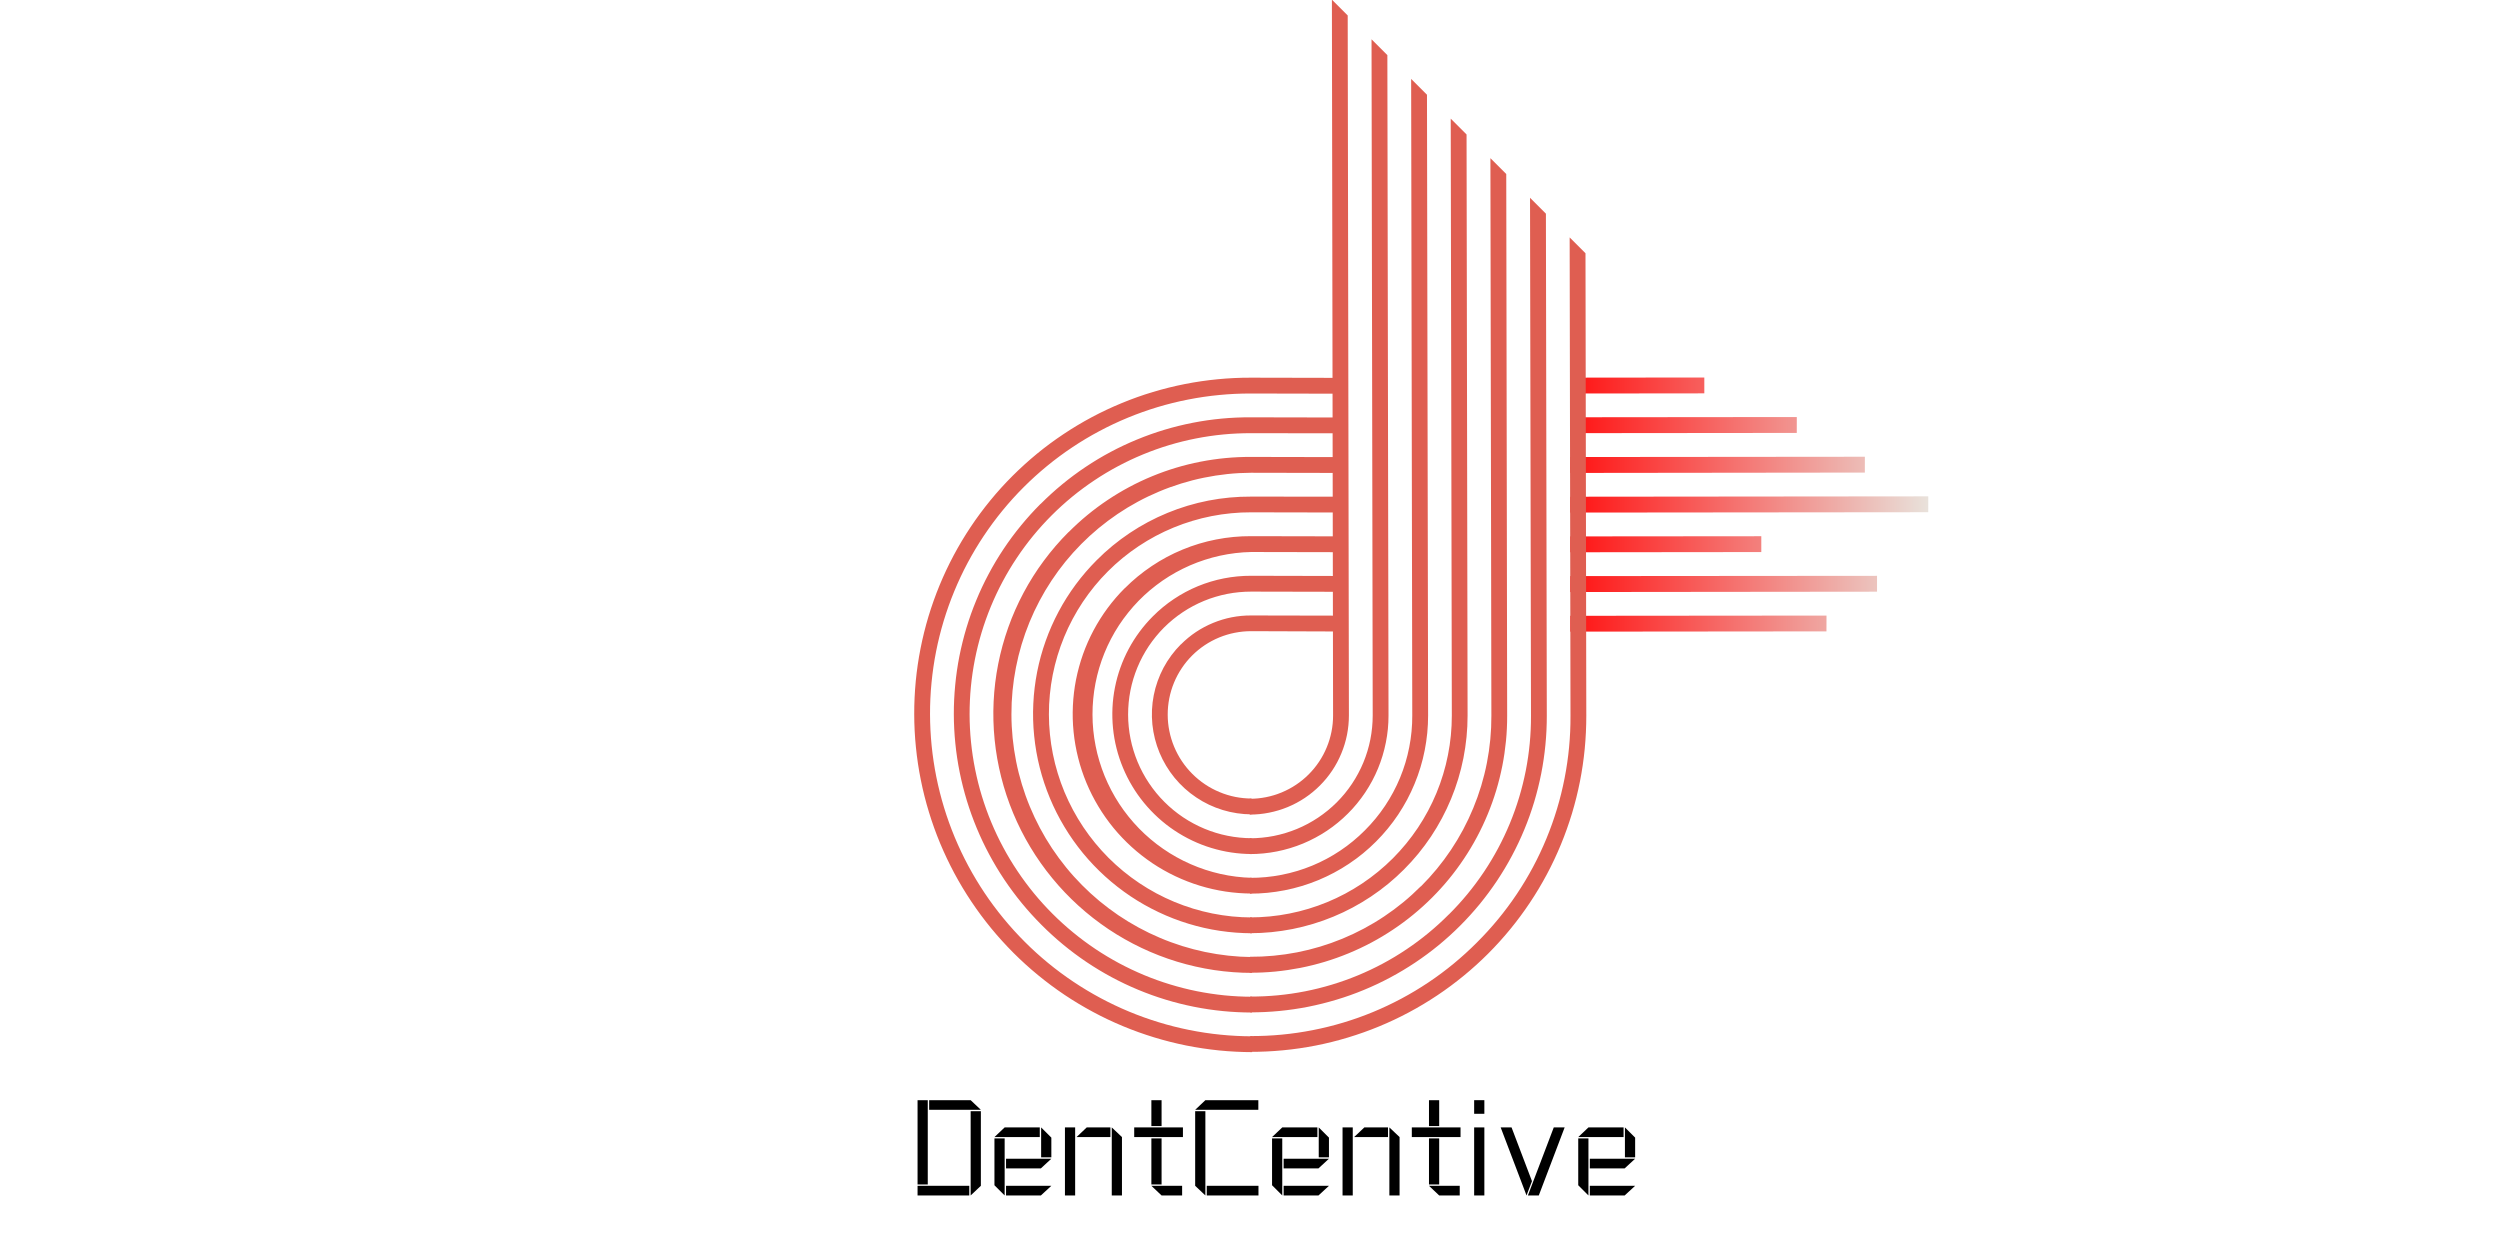 <svg xmlns="http://www.w3.org/2000/svg" xmlns:xlink="http://www.w3.org/1999/xlink" width="500" zoomAndPan="magnify" viewBox="0 0 375 187.5" height="250" preserveAspectRatio="xMidYMid meet" version="1.0"><defs><g/><clipPath id="536a4bebd1"><path d="M 137 56 L 202 56 L 202 158 L 137 158 Z M 137 56 " clip-rule="nonzero"/></clipPath><clipPath id="cdb23d9684"><path d="M 177.387 168.297 L 116.156 107.066 L 183.766 39.457 L 245 100.688 Z M 177.387 168.297 " clip-rule="nonzero"/></clipPath><clipPath id="ba8072ea8f"><path d="M 177.387 168.297 L 116.156 107.066 L 183.766 39.457 L 245 100.688 Z M 177.387 168.297 " clip-rule="nonzero"/></clipPath><clipPath id="ec4aac285a"><path d="M 164.508 84.027 C 163.371 85.164 162.324 86.379 161.367 87.668 C 160.41 88.961 159.551 90.316 158.797 91.734 C 158.039 93.156 157.391 94.621 156.852 96.137 C 156.312 97.652 155.887 99.199 155.574 100.777 C 155.266 102.359 155.07 103.953 154.996 105.562 C 154.918 107.168 154.961 108.777 155.125 110.379 C 155.285 111.98 155.562 113.566 155.957 115.129 C 156.352 116.691 156.859 118.219 157.48 119.707 C 158.098 121.199 158.824 122.633 159.656 124.016 C 160.484 125.402 161.414 126.715 162.438 127.965 C 163.461 129.211 164.574 130.375 165.77 131.461 C 166.965 132.543 168.234 133.535 169.574 134.434 C 170.914 135.332 172.316 136.125 173.773 136.816 C 175.23 137.508 176.73 138.09 178.273 138.559 C 179.816 139.031 181.383 139.387 182.977 139.625 C 184.57 139.863 186.172 139.984 187.785 139.988 L 187.777 137.617 C 186.781 137.613 185.789 137.562 184.797 137.465 C 183.809 137.363 182.824 137.215 181.848 137.02 C 180.871 136.824 179.906 136.578 178.953 136.289 C 178 135.996 177.066 135.66 176.145 135.277 C 175.227 134.895 174.324 134.465 173.445 133.996 C 172.57 133.523 171.715 133.012 170.887 132.457 C 170.059 131.902 169.258 131.309 168.488 130.676 C 167.719 130.043 166.98 129.371 166.273 128.668 C 165.57 127.961 164.902 127.223 164.27 126.453 C 163.637 125.684 163.043 124.883 162.488 124.055 C 161.934 123.227 161.422 122.371 160.949 121.492 C 160.48 120.613 160.051 119.715 159.668 118.797 C 159.285 117.875 158.949 116.938 158.66 115.984 C 158.367 115.031 158.125 114.066 157.93 113.09 C 157.734 112.113 157.586 111.133 157.488 110.141 C 157.387 109.152 157.336 108.156 157.336 107.164 C 157.332 106.168 157.379 105.176 157.477 104.184 C 157.57 103.195 157.715 102.211 157.906 101.234 C 158.098 100.262 158.34 99.297 158.625 98.344 C 158.914 97.395 159.246 96.457 159.625 95.539 C 160.004 94.621 160.426 93.723 160.895 92.848 C 161.363 91.973 161.871 91.121 162.422 90.293 C 162.973 89.469 163.566 88.672 164.195 87.902 C 164.824 87.133 165.492 86.398 166.191 85.699 C 166.895 84.996 167.629 84.328 168.398 83.699 C 169.168 83.07 169.965 82.48 170.789 81.93 C 171.617 81.379 172.469 80.871 173.344 80.402 C 174.223 79.934 175.121 79.512 176.039 79.133 C 176.957 78.754 177.891 78.422 178.844 78.137 C 179.797 77.848 180.758 77.609 181.734 77.418 C 182.711 77.227 183.691 77.082 184.684 76.988 C 185.672 76.891 186.664 76.844 187.66 76.848 L 201.066 76.875 L 201.062 74.5 L 187.652 74.492 C 185.504 74.48 183.371 74.68 181.262 75.09 C 179.148 75.504 177.102 76.117 175.113 76.938 C 173.129 77.754 171.242 78.762 169.457 79.953 C 167.672 81.148 166.02 82.504 164.508 84.027 Z M 172.93 92.449 C 172.203 93.176 171.539 93.949 170.93 94.77 C 170.32 95.594 169.773 96.457 169.293 97.359 C 168.809 98.266 168.398 99.199 168.055 100.164 C 167.711 101.129 167.438 102.117 167.242 103.121 C 167.043 104.129 166.918 105.145 166.871 106.168 C 166.824 107.195 166.852 108.215 166.953 109.238 C 167.055 110.258 167.23 111.27 167.484 112.266 C 167.734 113.262 168.059 114.234 168.453 115.18 C 168.848 116.129 169.309 117.047 169.84 117.926 C 170.367 118.809 170.957 119.645 171.613 120.441 C 172.266 121.234 172.973 121.977 173.734 122.668 C 174.496 123.359 175.301 123.992 176.156 124.562 C 177.012 125.133 177.902 125.641 178.832 126.082 C 179.762 126.523 180.715 126.895 181.699 127.191 C 182.68 127.492 183.68 127.719 184.695 127.871 C 185.711 128.023 186.73 128.102 187.758 128.105 L 187.754 125.73 C 187.145 125.727 186.543 125.699 185.938 125.637 C 185.336 125.578 184.738 125.488 184.145 125.367 C 183.547 125.25 182.961 125.102 182.379 124.922 C 181.801 124.746 181.23 124.543 180.672 124.309 C 180.109 124.074 179.562 123.816 179.027 123.527 C 178.492 123.242 177.973 122.93 177.469 122.594 C 176.965 122.254 176.477 121.895 176.008 121.508 C 175.539 121.125 175.09 120.715 174.66 120.285 C 174.23 119.859 173.824 119.41 173.438 118.941 C 173.055 118.469 172.691 117.984 172.355 117.48 C 172.016 116.977 171.703 116.457 171.418 115.922 C 171.129 115.387 170.871 114.84 170.637 114.277 C 170.406 113.719 170.199 113.148 170.023 112.566 C 169.844 111.988 169.695 111.398 169.578 110.805 C 169.457 110.211 169.367 109.613 169.309 109.008 C 169.246 108.406 169.215 107.801 169.215 107.195 C 169.215 106.59 169.242 105.984 169.301 105.383 C 169.359 104.781 169.445 104.184 169.562 103.59 C 169.68 102.996 169.824 102.406 170 101.828 C 170.176 101.25 170.379 100.68 170.609 100.121 C 170.84 99.562 171.098 99.016 171.383 98.48 C 171.668 97.949 171.977 97.43 172.312 96.926 C 172.648 96.422 173.008 95.938 173.391 95.473 C 173.773 95.004 174.18 94.555 174.605 94.129 C 175.035 93.703 175.48 93.297 175.949 92.914 C 176.418 92.531 176.902 92.172 177.406 91.836 C 177.91 91.5 178.426 91.191 178.961 90.906 C 179.496 90.621 180.043 90.363 180.602 90.133 C 181.16 89.902 181.73 89.699 182.309 89.527 C 182.887 89.352 183.477 89.207 184.07 89.09 C 184.664 88.973 185.262 88.887 185.863 88.828 C 186.469 88.77 187.07 88.742 187.676 88.742 L 201.102 88.77 L 201.094 86.398 L 187.672 86.367 C 186.301 86.363 184.941 86.492 183.598 86.754 C 182.254 87.016 180.949 87.41 179.684 87.93 C 178.418 88.453 177.219 89.094 176.082 89.855 C 174.945 90.613 173.895 91.48 172.93 92.449 Z M 168.711 88.23 C 167.781 89.16 166.926 90.156 166.141 91.211 C 165.359 92.27 164.66 93.379 164.039 94.539 C 163.422 95.699 162.891 96.902 162.449 98.141 C 162.012 99.379 161.664 100.648 161.406 101.938 C 161.152 103.23 160.996 104.535 160.934 105.852 C 160.871 107.168 160.906 108.48 161.039 109.793 C 161.172 111.105 161.398 112.398 161.723 113.68 C 162.043 114.957 162.457 116.207 162.965 117.426 C 163.473 118.645 164.066 119.82 164.746 120.949 C 165.426 122.082 166.184 123.16 167.02 124.18 C 167.859 125.199 168.766 126.152 169.746 127.043 C 170.723 127.93 171.762 128.738 172.855 129.477 C 173.953 130.211 175.098 130.859 176.289 131.426 C 177.484 131.992 178.711 132.469 179.973 132.855 C 181.234 133.242 182.516 133.531 183.82 133.73 C 185.125 133.926 186.434 134.027 187.75 134.031 L 187.766 131.672 C 186.977 131.652 186.191 131.594 185.41 131.496 C 184.629 131.398 183.852 131.266 183.082 131.094 C 182.312 130.918 181.551 130.711 180.801 130.465 C 180.051 130.219 179.316 129.938 178.594 129.621 C 177.871 129.305 177.164 128.957 176.477 128.57 C 175.785 128.188 175.117 127.77 174.469 127.32 C 173.816 126.871 173.191 126.391 172.59 125.883 C 171.984 125.371 171.406 124.836 170.855 124.27 C 170.305 123.703 169.781 123.113 169.289 122.5 C 168.793 121.883 168.328 121.246 167.895 120.586 C 167.465 119.926 167.062 119.246 166.695 118.547 C 166.328 117.848 165.996 117.133 165.695 116.402 C 165.398 115.672 165.137 114.93 164.91 114.176 C 164.68 113.418 164.492 112.656 164.34 111.879 C 164.188 111.105 164.07 110.328 163.992 109.543 C 163.914 108.758 163.875 107.973 163.875 107.184 C 163.871 106.398 163.91 105.609 163.984 104.828 C 164.059 104.043 164.168 103.266 164.32 102.492 C 164.469 101.719 164.656 100.953 164.879 100.199 C 165.102 99.445 165.363 98.703 165.66 97.973 C 165.953 97.246 166.285 96.531 166.648 95.836 C 167.012 95.137 167.41 94.461 167.84 93.801 C 168.273 93.145 168.734 92.508 169.227 91.895 C 169.719 91.281 170.238 90.691 170.785 90.129 C 171.336 89.566 171.91 89.031 172.512 88.523 C 173.113 88.02 173.738 87.543 174.383 87.094 C 175.031 86.648 175.699 86.234 176.387 85.852 C 177.074 85.473 177.781 85.125 178.5 84.809 C 179.223 84.496 179.957 84.219 180.707 83.977 C 181.457 83.734 182.215 83.527 182.984 83.359 C 183.754 83.191 184.527 83.059 185.309 82.965 C 186.094 82.871 186.879 82.816 187.664 82.801 L 201.082 82.828 L 201.074 80.453 L 187.656 80.426 C 185.898 80.418 184.152 80.582 182.426 80.922 C 180.699 81.258 179.023 81.762 177.398 82.434 C 175.773 83.102 174.23 83.926 172.77 84.906 C 171.309 85.883 169.957 86.992 168.719 88.238 Z M 156.074 75.594 C 155.043 76.629 154.066 77.707 153.141 78.836 C 152.215 79.965 151.348 81.133 150.539 82.348 C 149.73 83.562 148.98 84.812 148.297 86.102 C 147.609 87.391 146.988 88.707 146.434 90.059 C 145.875 91.406 145.387 92.781 144.965 94.18 C 144.547 95.578 144.195 96.992 143.91 98.426 C 143.629 99.859 143.418 101.305 143.281 102.758 C 143.141 104.211 143.07 105.672 143.074 107.133 C 143.078 108.594 143.152 110.055 143.301 111.508 C 143.445 112.965 143.664 114.41 143.953 115.844 C 144.242 117.277 144.602 118.695 145.027 120.098 C 145.457 121.496 145.949 122.871 146.512 124.223 C 147.074 125.578 147.703 126.898 148.395 128.188 C 149.086 129.48 149.84 130.734 150.656 131.953 C 151.473 133.168 152.344 134.344 153.273 135.477 C 154.203 136.609 155.188 137.691 156.223 138.73 C 158.297 140.812 160.551 142.672 162.988 144.312 C 165.426 145.949 168 147.332 170.711 148.461 C 173.422 149.59 176.219 150.441 179.094 151.016 C 181.973 151.59 184.879 151.879 187.809 151.875 L 187.793 149.512 C 186.41 149.508 185.027 149.438 183.648 149.301 C 182.273 149.16 180.902 148.953 179.547 148.684 C 178.188 148.41 176.848 148.07 175.52 147.664 C 174.195 147.262 172.891 146.793 171.613 146.262 C 170.332 145.727 169.082 145.133 167.859 144.48 C 166.637 143.824 165.449 143.109 164.297 142.34 C 163.145 141.566 162.031 140.742 160.961 139.859 C 159.887 138.98 158.863 138.051 157.883 137.07 C 156.902 136.09 155.969 135.062 155.09 133.992 C 154.211 132.918 153.383 131.805 152.613 130.652 C 151.84 129.5 151.125 128.312 150.473 127.09 C 149.816 125.871 149.223 124.617 148.691 123.34 C 148.156 122.059 147.691 120.754 147.285 119.43 C 146.879 118.105 146.543 116.762 146.27 115.406 C 145.996 114.047 145.789 112.68 145.652 111.301 C 145.512 109.922 145.441 108.543 145.438 107.156 C 145.438 105.773 145.5 104.391 145.633 103.016 C 145.766 101.637 145.969 100.27 146.234 98.914 C 146.5 97.555 146.836 96.215 147.234 94.891 C 147.633 93.566 148.098 92.266 148.625 90.988 C 149.152 89.711 149.738 88.465 150.391 87.242 C 151.039 86.023 151.746 84.84 152.516 83.691 C 153.281 82.539 154.102 81.434 154.977 80.363 C 155.855 79.297 156.781 78.273 157.758 77.297 C 158.734 76.32 159.758 75.395 160.824 74.516 C 161.895 73.641 163 72.82 164.152 72.055 C 165.301 71.285 166.484 70.578 167.703 69.93 C 168.926 69.277 170.172 68.691 171.449 68.164 C 172.727 67.637 174.027 67.172 175.352 66.773 C 176.676 66.375 178.016 66.039 179.375 65.773 C 180.73 65.508 182.098 65.305 183.477 65.172 C 184.852 65.039 186.234 64.977 187.617 64.977 L 201.02 64.996 L 201.016 62.625 L 187.621 62.598 C 184.688 62.582 181.785 62.855 178.91 63.418 C 176.035 63.98 173.242 64.82 170.535 65.938 C 167.828 67.051 165.258 68.426 162.828 70.051 C 160.395 71.68 158.148 73.531 156.082 75.605 Z M 177.129 96.652 C 176.613 97.168 176.137 97.723 175.699 98.312 C 175.266 98.898 174.875 99.516 174.527 100.164 C 174.184 100.812 173.891 101.48 173.645 102.168 C 173.398 102.859 173.203 103.566 173.062 104.285 C 172.922 105.004 172.832 105.73 172.797 106.465 C 172.766 107.195 172.785 107.93 172.855 108.66 C 172.93 109.391 173.059 110.109 173.238 110.824 C 173.418 111.535 173.648 112.23 173.93 112.91 C 174.211 113.586 174.543 114.242 174.922 114.871 C 175.301 115.504 175.723 116.102 176.188 116.672 C 176.656 117.238 177.16 117.77 177.707 118.266 C 178.25 118.758 178.828 119.211 179.441 119.617 C 180.051 120.027 180.688 120.391 181.352 120.707 C 182.016 121.02 182.699 121.285 183.402 121.5 C 184.105 121.715 184.82 121.875 185.547 121.984 C 186.273 122.094 187.004 122.152 187.734 122.152 L 187.734 119.781 C 186.91 119.777 186.094 119.695 185.285 119.535 C 184.477 119.371 183.691 119.133 182.93 118.812 C 182.164 118.496 181.441 118.109 180.754 117.648 C 180.07 117.191 179.434 116.668 178.852 116.086 C 178.266 115.5 177.746 114.867 177.285 114.18 C 176.824 113.492 176.438 112.77 176.121 112.008 C 175.805 111.246 175.562 110.461 175.402 109.652 C 175.238 108.844 175.156 108.027 175.156 107.203 C 175.152 106.379 175.234 105.562 175.391 104.754 C 175.551 103.945 175.789 103.16 176.102 102.402 C 176.414 101.641 176.801 100.918 177.258 100.234 C 177.711 99.551 178.23 98.918 178.812 98.336 C 179.395 97.754 180.027 97.234 180.711 96.777 C 181.395 96.32 182.117 95.938 182.879 95.621 C 183.641 95.309 184.426 95.07 185.234 94.914 C 186.039 94.754 186.855 94.676 187.68 94.676 L 201.113 94.723 L 201.102 92.348 L 187.672 92.32 C 185.695 92.312 183.793 92.684 181.969 93.434 C 180.141 94.188 178.531 95.262 177.141 96.66 Z M 160.285 79.809 C 158.941 81.152 157.707 82.586 156.574 84.113 C 155.441 85.637 154.43 87.238 153.535 88.918 C 152.641 90.594 151.875 92.328 151.238 94.117 C 150.602 95.91 150.098 97.738 149.73 99.602 C 149.363 101.469 149.133 103.352 149.043 105.254 C 148.953 107.156 149.004 109.055 149.195 110.949 C 149.383 112.844 149.715 114.715 150.18 116.562 C 150.645 118.41 151.246 120.211 151.977 121.973 C 152.711 123.734 153.566 125.43 154.551 127.066 C 155.531 128.699 156.629 130.254 157.84 131.727 C 159.051 133.203 160.363 134.578 161.773 135.859 C 163.188 137.141 164.688 138.312 166.273 139.375 C 167.859 140.434 169.512 141.371 171.234 142.188 C 172.957 143.008 174.73 143.691 176.555 144.25 C 178.375 144.805 180.23 145.223 182.113 145.508 C 183.996 145.789 185.891 145.93 187.793 145.934 L 187.789 143.559 C 186.605 143.547 185.426 143.477 184.25 143.348 C 183.074 143.219 181.906 143.035 180.746 142.793 C 179.59 142.551 178.445 142.25 177.312 141.898 C 176.184 141.543 175.074 141.137 173.984 140.672 C 172.891 140.211 171.824 139.695 170.785 139.129 C 169.742 138.562 168.734 137.949 167.75 137.285 C 166.77 136.617 165.824 135.906 164.91 135.152 C 164 134.395 163.125 133.594 162.293 132.754 C 161.457 131.91 160.664 131.031 159.918 130.113 C 159.168 129.191 158.465 128.238 157.809 127.254 C 157.152 126.266 156.547 125.25 155.992 124.203 C 155.434 123.156 154.93 122.086 154.477 120.992 C 154.023 119.898 153.625 118.781 153.281 117.648 C 152.938 116.516 152.648 115.367 152.418 114.207 C 152.188 113.047 152.012 111.879 151.895 110.699 C 151.777 109.523 151.715 108.344 151.715 107.16 C 151.711 105.977 151.766 104.797 151.879 103.621 C 151.992 102.441 152.164 101.273 152.391 100.113 C 152.617 98.953 152.898 97.809 153.238 96.676 C 153.578 95.543 153.973 94.434 154.418 93.34 C 154.867 92.246 155.367 91.18 155.922 90.133 C 156.473 89.09 157.074 88.078 157.727 87.094 C 158.379 86.109 159.078 85.156 159.82 84.242 C 160.566 83.328 161.355 82.449 162.188 81.609 C 163.016 80.773 163.887 79.977 164.797 79.223 C 165.707 78.473 166.648 77.766 167.629 77.102 C 168.605 76.441 169.613 75.832 170.652 75.27 C 171.691 74.707 172.754 74.199 173.844 73.742 C 174.934 73.281 176.043 72.879 177.172 72.531 C 178.301 72.18 179.441 71.887 180.602 71.652 C 181.758 71.414 182.926 71.234 184.102 71.109 C 185.277 70.984 186.457 70.922 187.641 70.914 L 201.039 70.941 L 201.031 68.566 L 187.633 68.539 C 185.09 68.527 182.574 68.766 180.082 69.254 C 177.59 69.738 175.168 70.469 172.824 71.434 C 170.477 72.402 168.25 73.594 166.141 75.004 C 164.031 76.414 162.086 78.02 160.297 79.816 Z M 137.133 107.129 C 137.137 108.785 137.219 110.438 137.387 112.09 C 137.551 113.738 137.797 115.375 138.125 117 C 138.449 118.625 138.855 120.23 139.34 121.816 C 139.824 123.406 140.383 124.965 141.02 126.496 C 141.66 128.027 142.371 129.523 143.152 130.988 C 143.938 132.449 144.789 133.871 145.715 135.25 C 146.637 136.629 147.625 137.961 148.68 139.246 C 149.734 140.527 150.848 141.754 152.02 142.93 C 153.195 144.105 154.422 145.219 155.707 146.27 C 156.988 147.324 158.32 148.312 159.699 149.238 C 161.078 150.16 162.5 151.012 163.965 151.797 C 165.426 152.582 166.922 153.293 168.457 153.93 C 169.988 154.566 171.547 155.125 173.133 155.609 C 174.719 156.094 176.324 156.5 177.949 156.828 C 179.578 157.152 181.215 157.398 182.863 157.566 C 184.512 157.73 186.164 157.816 187.82 157.82 L 187.812 155.445 C 186.234 155.441 184.66 155.363 183.09 155.203 C 181.516 155.047 179.957 154.812 178.406 154.5 C 176.859 154.188 175.328 153.805 173.816 153.34 C 172.305 152.879 170.816 152.348 169.355 151.738 C 167.898 151.133 166.469 150.453 165.078 149.707 C 163.684 148.961 162.328 148.145 161.012 147.266 C 159.699 146.387 158.43 145.445 157.207 144.441 C 155.984 143.438 154.812 142.375 153.695 141.254 C 152.578 140.137 151.516 138.965 150.512 137.742 C 149.508 136.52 148.562 135.254 147.684 133.938 C 146.805 132.621 145.992 131.27 145.242 129.875 C 144.496 128.48 143.82 127.055 143.211 125.594 C 142.605 124.133 142.07 122.648 141.609 121.137 C 141.148 119.625 140.762 118.094 140.449 116.543 C 140.141 114.996 139.906 113.434 139.746 111.863 C 139.59 110.289 139.508 108.715 139.504 107.137 C 139.5 105.559 139.574 103.98 139.727 102.41 C 139.879 100.84 140.105 99.281 140.41 97.734 C 140.715 96.184 141.098 94.656 141.551 93.145 C 142.008 91.637 142.535 90.152 143.137 88.695 C 143.738 87.238 144.406 85.812 145.148 84.422 C 145.891 83.031 146.699 81.68 147.574 80.367 C 148.449 79.059 149.383 77.793 150.383 76.574 C 151.383 75.355 152.438 74.188 153.555 73.074 C 154.668 71.961 155.836 70.902 157.051 69.906 C 158.27 68.906 159.535 67.969 160.848 67.094 C 162.156 66.219 163.508 65.41 164.898 64.672 C 166.289 63.93 167.715 63.258 169.172 62.656 C 170.629 62.055 172.113 61.527 173.625 61.07 C 175.133 60.617 176.664 60.238 178.211 59.934 C 179.758 59.629 181.32 59.398 182.891 59.25 C 184.461 59.098 186.035 59.023 187.613 59.027 L 201 59.055 L 200.992 56.68 L 187.609 56.652 C 185.953 56.648 184.297 56.727 182.652 56.887 C 181.004 57.047 179.367 57.285 177.742 57.605 C 176.117 57.926 174.516 58.324 172.93 58.801 C 171.344 59.277 169.789 59.832 168.258 60.465 C 166.73 61.094 165.234 61.797 163.777 62.574 C 162.316 63.355 160.898 64.203 159.523 65.121 C 158.148 66.035 156.82 67.02 155.543 68.066 C 154.266 69.117 153.043 70.227 151.871 71.395 C 150.703 72.562 149.594 73.785 148.547 75.066 C 147.5 76.344 146.516 77.672 145.598 79.047 C 144.68 80.422 143.832 81.84 143.055 83.297 C 142.277 84.758 141.574 86.25 140.941 87.781 C 140.312 89.309 139.758 90.867 139.277 92.449 C 138.801 94.035 138.402 95.641 138.082 97.262 C 137.762 98.887 137.523 100.523 137.363 102.172 C 137.207 103.82 137.129 105.473 137.133 107.129 Z M 137.133 107.129 " clip-rule="nonzero"/></clipPath><clipPath id="19d40461e8"><path d="M 235 56 L 290 56 L 290 95 L 235 95 Z M 235 56 " clip-rule="nonzero"/></clipPath><clipPath id="441977dd32"><path d="M 255.582 114.785 L 216.465 75.664 L 253.457 38.668 L 292.578 77.789 Z M 255.582 114.785 " clip-rule="nonzero"/></clipPath><clipPath id="28ef46c214"><path d="M 255.582 114.785 L 216.465 75.664 L 253.457 38.668 L 292.578 77.789 Z M 255.582 114.785 " clip-rule="nonzero"/></clipPath><clipPath id="4fc3e4f2dc"><path d="M 264.195 80.434 L 235.543 80.461 L 235.543 82.84 L 264.195 82.809 Z M 235.539 59.027 L 255.648 59.004 L 255.648 56.625 L 235.539 56.648 Z M 235.551 64.973 L 269.516 64.938 L 269.52 62.555 L 235.547 62.59 Z M 235.547 92.371 L 235.547 94.746 L 273.969 94.707 L 273.977 92.336 Z M 235.539 88.805 L 281.555 88.754 L 281.555 86.375 L 235.547 86.414 Z M 235.531 70.941 L 279.727 70.887 L 279.73 68.512 L 235.543 68.555 Z M 235.543 76.887 L 289.238 76.832 L 289.242 74.453 L 235.543 74.508 Z M 235.543 76.887 " clip-rule="nonzero"/></clipPath><linearGradient x1="-3630.2" gradientTransform="matrix(0.314, -0, -0, 0.314, 1376.266, -935)" y1="3215.53" x2="-3459.002" gradientUnits="userSpaceOnUse" y2="3215.53" id="aca5949038"><stop stop-opacity="1" stop-color="rgb(100%, 8.6%, 8.6%)" offset="0"/><stop stop-opacity="1" stop-color="rgb(99.965%, 8.911%, 8.902%)" offset="0.004"/><stop stop-opacity="1" stop-color="rgb(99.93%, 9.224%, 9.204%)" offset="0.008"/><stop stop-opacity="1" stop-color="rgb(99.895%, 9.541%, 9.511%)" offset="0.012"/><stop stop-opacity="1" stop-color="rgb(99.86%, 9.859%, 9.818%)" offset="0.016"/><stop stop-opacity="1" stop-color="rgb(99.825%, 10.176%, 10.124%)" offset="0.02"/><stop stop-opacity="1" stop-color="rgb(99.789%, 10.493%, 10.431%)" offset="0.023"/><stop stop-opacity="1" stop-color="rgb(99.754%, 10.811%, 10.738%)" offset="0.027"/><stop stop-opacity="1" stop-color="rgb(99.719%, 11.128%, 11.044%)" offset="0.031"/><stop stop-opacity="1" stop-color="rgb(99.684%, 11.446%, 11.351%)" offset="0.035"/><stop stop-opacity="1" stop-color="rgb(99.649%, 11.763%, 11.658%)" offset="0.039"/><stop stop-opacity="1" stop-color="rgb(99.614%, 12.08%, 11.964%)" offset="0.043"/><stop stop-opacity="1" stop-color="rgb(99.579%, 12.398%, 12.273%)" offset="0.047"/><stop stop-opacity="1" stop-color="rgb(99.542%, 12.715%, 12.579%)" offset="0.051"/><stop stop-opacity="1" stop-color="rgb(99.507%, 13.033%, 12.886%)" offset="0.055"/><stop stop-opacity="1" stop-color="rgb(99.472%, 13.35%, 13.193%)" offset="0.059"/><stop stop-opacity="1" stop-color="rgb(99.437%, 13.667%, 13.499%)" offset="0.062"/><stop stop-opacity="1" stop-color="rgb(99.402%, 13.985%, 13.806%)" offset="0.066"/><stop stop-opacity="1" stop-color="rgb(99.367%, 14.302%, 14.113%)" offset="0.07"/><stop stop-opacity="1" stop-color="rgb(99.332%, 14.619%, 14.42%)" offset="0.074"/><stop stop-opacity="1" stop-color="rgb(99.297%, 14.937%, 14.726%)" offset="0.078"/><stop stop-opacity="1" stop-color="rgb(99.261%, 15.254%, 15.033%)" offset="0.082"/><stop stop-opacity="1" stop-color="rgb(99.226%, 15.572%, 15.34%)" offset="0.086"/><stop stop-opacity="1" stop-color="rgb(99.191%, 15.889%, 15.646%)" offset="0.09"/><stop stop-opacity="1" stop-color="rgb(99.156%, 16.206%, 15.953%)" offset="0.094"/><stop stop-opacity="1" stop-color="rgb(99.121%, 16.524%, 16.26%)" offset="0.098"/><stop stop-opacity="1" stop-color="rgb(99.086%, 16.841%, 16.568%)" offset="0.102"/><stop stop-opacity="1" stop-color="rgb(99.051%, 17.159%, 16.875%)" offset="0.105"/><stop stop-opacity="1" stop-color="rgb(99.016%, 17.476%, 17.181%)" offset="0.109"/><stop stop-opacity="1" stop-color="rgb(98.981%, 17.793%, 17.488%)" offset="0.113"/><stop stop-opacity="1" stop-color="rgb(98.946%, 18.111%, 17.795%)" offset="0.117"/><stop stop-opacity="1" stop-color="rgb(98.909%, 18.428%, 18.102%)" offset="0.121"/><stop stop-opacity="1" stop-color="rgb(98.874%, 18.745%, 18.408%)" offset="0.125"/><stop stop-opacity="1" stop-color="rgb(98.839%, 19.063%, 18.715%)" offset="0.129"/><stop stop-opacity="1" stop-color="rgb(98.804%, 19.38%, 19.022%)" offset="0.133"/><stop stop-opacity="1" stop-color="rgb(98.769%, 19.698%, 19.328%)" offset="0.137"/><stop stop-opacity="1" stop-color="rgb(98.734%, 20.015%, 19.635%)" offset="0.141"/><stop stop-opacity="1" stop-color="rgb(98.698%, 20.332%, 19.942%)" offset="0.145"/><stop stop-opacity="1" stop-color="rgb(98.663%, 20.65%, 20.248%)" offset="0.148"/><stop stop-opacity="1" stop-color="rgb(98.628%, 20.967%, 20.555%)" offset="0.152"/><stop stop-opacity="1" stop-color="rgb(98.593%, 21.284%, 20.863%)" offset="0.156"/><stop stop-opacity="1" stop-color="rgb(98.558%, 21.602%, 21.17%)" offset="0.16"/><stop stop-opacity="1" stop-color="rgb(98.523%, 21.919%, 21.477%)" offset="0.164"/><stop stop-opacity="1" stop-color="rgb(98.488%, 22.237%, 21.783%)" offset="0.168"/><stop stop-opacity="1" stop-color="rgb(98.453%, 22.554%, 22.09%)" offset="0.172"/><stop stop-opacity="1" stop-color="rgb(98.418%, 22.871%, 22.397%)" offset="0.176"/><stop stop-opacity="1" stop-color="rgb(98.383%, 23.189%, 22.704%)" offset="0.18"/><stop stop-opacity="1" stop-color="rgb(98.347%, 23.506%, 23.01%)" offset="0.184"/><stop stop-opacity="1" stop-color="rgb(98.312%, 23.824%, 23.317%)" offset="0.188"/><stop stop-opacity="1" stop-color="rgb(98.277%, 24.141%, 23.624%)" offset="0.191"/><stop stop-opacity="1" stop-color="rgb(98.242%, 24.458%, 23.93%)" offset="0.195"/><stop stop-opacity="1" stop-color="rgb(98.206%, 24.776%, 24.237%)" offset="0.199"/><stop stop-opacity="1" stop-color="rgb(98.17%, 25.093%, 24.545%)" offset="0.203"/><stop stop-opacity="1" stop-color="rgb(98.135%, 25.41%, 24.852%)" offset="0.207"/><stop stop-opacity="1" stop-color="rgb(98.1%, 25.728%, 25.159%)" offset="0.211"/><stop stop-opacity="1" stop-color="rgb(98.065%, 26.045%, 25.465%)" offset="0.215"/><stop stop-opacity="1" stop-color="rgb(98.03%, 26.363%, 25.772%)" offset="0.219"/><stop stop-opacity="1" stop-color="rgb(97.995%, 26.68%, 26.079%)" offset="0.223"/><stop stop-opacity="1" stop-color="rgb(97.96%, 26.997%, 26.385%)" offset="0.227"/><stop stop-opacity="1" stop-color="rgb(97.925%, 27.315%, 26.692%)" offset="0.23"/><stop stop-opacity="1" stop-color="rgb(97.89%, 27.632%, 26.999%)" offset="0.234"/><stop stop-opacity="1" stop-color="rgb(97.855%, 27.95%, 27.306%)" offset="0.238"/><stop stop-opacity="1" stop-color="rgb(97.82%, 28.267%, 27.612%)" offset="0.242"/><stop stop-opacity="1" stop-color="rgb(97.784%, 28.584%, 27.919%)" offset="0.246"/><stop stop-opacity="1" stop-color="rgb(97.749%, 28.902%, 28.226%)" offset="0.25"/><stop stop-opacity="1" stop-color="rgb(97.714%, 29.219%, 28.532%)" offset="0.254"/><stop stop-opacity="1" stop-color="rgb(97.679%, 29.536%, 28.841%)" offset="0.258"/><stop stop-opacity="1" stop-color="rgb(97.644%, 29.854%, 29.147%)" offset="0.262"/><stop stop-opacity="1" stop-color="rgb(97.609%, 30.171%, 29.454%)" offset="0.266"/><stop stop-opacity="1" stop-color="rgb(97.572%, 30.489%, 29.761%)" offset="0.27"/><stop stop-opacity="1" stop-color="rgb(97.537%, 30.806%, 30.067%)" offset="0.273"/><stop stop-opacity="1" stop-color="rgb(97.502%, 31.123%, 30.374%)" offset="0.277"/><stop stop-opacity="1" stop-color="rgb(97.467%, 31.441%, 30.681%)" offset="0.281"/><stop stop-opacity="1" stop-color="rgb(97.432%, 31.758%, 30.988%)" offset="0.285"/><stop stop-opacity="1" stop-color="rgb(97.397%, 32.075%, 31.294%)" offset="0.289"/><stop stop-opacity="1" stop-color="rgb(97.362%, 32.393%, 31.601%)" offset="0.293"/><stop stop-opacity="1" stop-color="rgb(97.327%, 32.71%, 31.908%)" offset="0.297"/><stop stop-opacity="1" stop-color="rgb(97.292%, 33.028%, 32.214%)" offset="0.301"/><stop stop-opacity="1" stop-color="rgb(97.256%, 33.345%, 32.521%)" offset="0.305"/><stop stop-opacity="1" stop-color="rgb(97.221%, 33.662%, 32.828%)" offset="0.309"/><stop stop-opacity="1" stop-color="rgb(97.186%, 33.98%, 33.136%)" offset="0.312"/><stop stop-opacity="1" stop-color="rgb(97.151%, 34.297%, 33.443%)" offset="0.316"/><stop stop-opacity="1" stop-color="rgb(97.116%, 34.615%, 33.749%)" offset="0.32"/><stop stop-opacity="1" stop-color="rgb(97.081%, 34.932%, 34.056%)" offset="0.324"/><stop stop-opacity="1" stop-color="rgb(97.046%, 35.249%, 34.363%)" offset="0.328"/><stop stop-opacity="1" stop-color="rgb(97.011%, 35.567%, 34.669%)" offset="0.332"/><stop stop-opacity="1" stop-color="rgb(96.976%, 35.884%, 34.976%)" offset="0.336"/><stop stop-opacity="1" stop-color="rgb(96.941%, 36.201%, 35.283%)" offset="0.34"/><stop stop-opacity="1" stop-color="rgb(96.906%, 36.519%, 35.59%)" offset="0.344"/><stop stop-opacity="1" stop-color="rgb(96.869%, 36.836%, 35.896%)" offset="0.348"/><stop stop-opacity="1" stop-color="rgb(96.834%, 37.154%, 36.203%)" offset="0.352"/><stop stop-opacity="1" stop-color="rgb(96.799%, 37.471%, 36.51%)" offset="0.355"/><stop stop-opacity="1" stop-color="rgb(96.764%, 37.788%, 36.818%)" offset="0.359"/><stop stop-opacity="1" stop-color="rgb(96.729%, 38.106%, 37.125%)" offset="0.363"/><stop stop-opacity="1" stop-color="rgb(96.693%, 38.423%, 37.431%)" offset="0.367"/><stop stop-opacity="1" stop-color="rgb(96.658%, 38.741%, 37.738%)" offset="0.371"/><stop stop-opacity="1" stop-color="rgb(96.623%, 39.058%, 38.045%)" offset="0.375"/><stop stop-opacity="1" stop-color="rgb(96.588%, 39.375%, 38.351%)" offset="0.379"/><stop stop-opacity="1" stop-color="rgb(96.553%, 39.693%, 38.658%)" offset="0.383"/><stop stop-opacity="1" stop-color="rgb(96.518%, 40.01%, 38.965%)" offset="0.387"/><stop stop-opacity="1" stop-color="rgb(96.483%, 40.327%, 39.272%)" offset="0.391"/><stop stop-opacity="1" stop-color="rgb(96.448%, 40.645%, 39.578%)" offset="0.395"/><stop stop-opacity="1" stop-color="rgb(96.413%, 40.962%, 39.885%)" offset="0.398"/><stop stop-opacity="1" stop-color="rgb(96.378%, 41.278%, 40.192%)" offset="0.402"/><stop stop-opacity="1" stop-color="rgb(96.342%, 41.595%, 40.498%)" offset="0.406"/><stop stop-opacity="1" stop-color="rgb(96.307%, 41.913%, 40.805%)" offset="0.41"/><stop stop-opacity="1" stop-color="rgb(96.272%, 42.23%, 41.113%)" offset="0.414"/><stop stop-opacity="1" stop-color="rgb(96.236%, 42.548%, 41.42%)" offset="0.418"/><stop stop-opacity="1" stop-color="rgb(96.201%, 42.865%, 41.727%)" offset="0.422"/><stop stop-opacity="1" stop-color="rgb(96.165%, 43.182%, 42.033%)" offset="0.426"/><stop stop-opacity="1" stop-color="rgb(96.13%, 43.5%, 42.34%)" offset="0.43"/><stop stop-opacity="1" stop-color="rgb(96.095%, 43.817%, 42.647%)" offset="0.434"/><stop stop-opacity="1" stop-color="rgb(96.06%, 44.135%, 42.953%)" offset="0.438"/><stop stop-opacity="1" stop-color="rgb(96.025%, 44.452%, 43.26%)" offset="0.441"/><stop stop-opacity="1" stop-color="rgb(95.99%, 44.769%, 43.567%)" offset="0.445"/><stop stop-opacity="1" stop-color="rgb(95.955%, 45.087%, 43.874%)" offset="0.449"/><stop stop-opacity="1" stop-color="rgb(95.92%, 45.404%, 44.18%)" offset="0.453"/><stop stop-opacity="1" stop-color="rgb(95.885%, 45.721%, 44.487%)" offset="0.457"/><stop stop-opacity="1" stop-color="rgb(95.85%, 46.039%, 44.794%)" offset="0.461"/><stop stop-opacity="1" stop-color="rgb(95.815%, 46.356%, 45.1%)" offset="0.465"/><stop stop-opacity="1" stop-color="rgb(95.779%, 46.674%, 45.409%)" offset="0.469"/><stop stop-opacity="1" stop-color="rgb(95.744%, 46.991%, 45.715%)" offset="0.473"/><stop stop-opacity="1" stop-color="rgb(95.709%, 47.308%, 46.022%)" offset="0.477"/><stop stop-opacity="1" stop-color="rgb(95.674%, 47.626%, 46.329%)" offset="0.48"/><stop stop-opacity="1" stop-color="rgb(95.639%, 47.943%, 46.635%)" offset="0.484"/><stop stop-opacity="1" stop-color="rgb(95.602%, 48.26%, 46.942%)" offset="0.488"/><stop stop-opacity="1" stop-color="rgb(95.567%, 48.578%, 47.249%)" offset="0.492"/><stop stop-opacity="1" stop-color="rgb(95.532%, 48.895%, 47.556%)" offset="0.496"/><stop stop-opacity="1" stop-color="rgb(95.497%, 49.213%, 47.862%)" offset="0.5"/><stop stop-opacity="1" stop-color="rgb(95.462%, 49.53%, 48.169%)" offset="0.504"/><stop stop-opacity="1" stop-color="rgb(95.427%, 49.847%, 48.476%)" offset="0.508"/><stop stop-opacity="1" stop-color="rgb(95.392%, 50.165%, 48.782%)" offset="0.512"/><stop stop-opacity="1" stop-color="rgb(95.357%, 50.482%, 49.091%)" offset="0.516"/><stop stop-opacity="1" stop-color="rgb(95.322%, 50.8%, 49.397%)" offset="0.52"/><stop stop-opacity="1" stop-color="rgb(95.287%, 51.117%, 49.704%)" offset="0.523"/><stop stop-opacity="1" stop-color="rgb(95.251%, 51.434%, 50.011%)" offset="0.527"/><stop stop-opacity="1" stop-color="rgb(95.216%, 51.752%, 50.317%)" offset="0.531"/><stop stop-opacity="1" stop-color="rgb(95.181%, 52.069%, 50.624%)" offset="0.535"/><stop stop-opacity="1" stop-color="rgb(95.146%, 52.386%, 50.931%)" offset="0.539"/><stop stop-opacity="1" stop-color="rgb(95.111%, 52.704%, 51.237%)" offset="0.543"/><stop stop-opacity="1" stop-color="rgb(95.076%, 53.021%, 51.544%)" offset="0.547"/><stop stop-opacity="1" stop-color="rgb(95.041%, 53.339%, 51.851%)" offset="0.551"/><stop stop-opacity="1" stop-color="rgb(95.006%, 53.656%, 52.158%)" offset="0.555"/><stop stop-opacity="1" stop-color="rgb(94.971%, 53.973%, 52.464%)" offset="0.559"/><stop stop-opacity="1" stop-color="rgb(94.936%, 54.291%, 52.771%)" offset="0.562"/><stop stop-opacity="1" stop-color="rgb(94.899%, 54.608%, 53.078%)" offset="0.566"/><stop stop-opacity="1" stop-color="rgb(94.864%, 54.926%, 53.386%)" offset="0.57"/><stop stop-opacity="1" stop-color="rgb(94.829%, 55.243%, 53.693%)" offset="0.574"/><stop stop-opacity="1" stop-color="rgb(94.794%, 55.56%, 53.999%)" offset="0.578"/><stop stop-opacity="1" stop-color="rgb(94.759%, 55.878%, 54.306%)" offset="0.582"/><stop stop-opacity="1" stop-color="rgb(94.724%, 56.195%, 54.613%)" offset="0.586"/><stop stop-opacity="1" stop-color="rgb(94.688%, 56.512%, 54.919%)" offset="0.59"/><stop stop-opacity="1" stop-color="rgb(94.653%, 56.83%, 55.226%)" offset="0.594"/><stop stop-opacity="1" stop-color="rgb(94.618%, 57.147%, 55.533%)" offset="0.598"/><stop stop-opacity="1" stop-color="rgb(94.583%, 57.465%, 55.84%)" offset="0.602"/><stop stop-opacity="1" stop-color="rgb(94.548%, 57.782%, 56.146%)" offset="0.605"/><stop stop-opacity="1" stop-color="rgb(94.513%, 58.099%, 56.453%)" offset="0.609"/><stop stop-opacity="1" stop-color="rgb(94.478%, 58.417%, 56.76%)" offset="0.613"/><stop stop-opacity="1" stop-color="rgb(94.443%, 58.734%, 57.068%)" offset="0.617"/><stop stop-opacity="1" stop-color="rgb(94.408%, 59.052%, 57.375%)" offset="0.621"/><stop stop-opacity="1" stop-color="rgb(94.373%, 59.369%, 57.681%)" offset="0.625"/><stop stop-opacity="1" stop-color="rgb(94.337%, 59.686%, 57.988%)" offset="0.629"/><stop stop-opacity="1" stop-color="rgb(94.302%, 60.004%, 58.295%)" offset="0.633"/><stop stop-opacity="1" stop-color="rgb(94.266%, 60.321%, 58.601%)" offset="0.637"/><stop stop-opacity="1" stop-color="rgb(94.231%, 60.638%, 58.908%)" offset="0.641"/><stop stop-opacity="1" stop-color="rgb(94.196%, 60.956%, 59.215%)" offset="0.645"/><stop stop-opacity="1" stop-color="rgb(94.16%, 61.273%, 59.521%)" offset="0.648"/><stop stop-opacity="1" stop-color="rgb(94.125%, 61.591%, 59.828%)" offset="0.652"/><stop stop-opacity="1" stop-color="rgb(94.09%, 61.908%, 60.135%)" offset="0.656"/><stop stop-opacity="1" stop-color="rgb(94.055%, 62.225%, 60.442%)" offset="0.66"/><stop stop-opacity="1" stop-color="rgb(94.02%, 62.543%, 60.748%)" offset="0.664"/><stop stop-opacity="1" stop-color="rgb(93.985%, 62.86%, 61.055%)" offset="0.668"/><stop stop-opacity="1" stop-color="rgb(93.95%, 63.177%, 61.363%)" offset="0.672"/><stop stop-opacity="1" stop-color="rgb(93.915%, 63.495%, 61.67%)" offset="0.676"/><stop stop-opacity="1" stop-color="rgb(93.88%, 63.812%, 61.977%)" offset="0.68"/><stop stop-opacity="1" stop-color="rgb(93.845%, 64.13%, 62.283%)" offset="0.684"/><stop stop-opacity="1" stop-color="rgb(93.81%, 64.447%, 62.59%)" offset="0.688"/><stop stop-opacity="1" stop-color="rgb(93.774%, 64.764%, 62.897%)" offset="0.691"/><stop stop-opacity="1" stop-color="rgb(93.739%, 65.082%, 63.203%)" offset="0.695"/><stop stop-opacity="1" stop-color="rgb(93.704%, 65.399%, 63.51%)" offset="0.699"/><stop stop-opacity="1" stop-color="rgb(93.669%, 65.717%, 63.817%)" offset="0.703"/><stop stop-opacity="1" stop-color="rgb(93.634%, 66.034%, 64.124%)" offset="0.707"/><stop stop-opacity="1" stop-color="rgb(93.599%, 66.351%, 64.43%)" offset="0.711"/><stop stop-opacity="1" stop-color="rgb(93.562%, 66.669%, 64.737%)" offset="0.715"/><stop stop-opacity="1" stop-color="rgb(93.527%, 66.986%, 65.044%)" offset="0.719"/><stop stop-opacity="1" stop-color="rgb(93.492%, 67.303%, 65.35%)" offset="0.723"/><stop stop-opacity="1" stop-color="rgb(93.457%, 67.621%, 65.659%)" offset="0.727"/><stop stop-opacity="1" stop-color="rgb(93.422%, 67.938%, 65.965%)" offset="0.73"/><stop stop-opacity="1" stop-color="rgb(93.387%, 68.256%, 66.272%)" offset="0.734"/><stop stop-opacity="1" stop-color="rgb(93.352%, 68.573%, 66.579%)" offset="0.738"/><stop stop-opacity="1" stop-color="rgb(93.317%, 68.89%, 66.885%)" offset="0.742"/><stop stop-opacity="1" stop-color="rgb(93.282%, 69.208%, 67.192%)" offset="0.746"/><stop stop-opacity="1" stop-color="rgb(93.246%, 69.525%, 67.499%)" offset="0.75"/><stop stop-opacity="1" stop-color="rgb(93.211%, 69.843%, 67.805%)" offset="0.754"/><stop stop-opacity="1" stop-color="rgb(93.176%, 70.16%, 68.112%)" offset="0.758"/><stop stop-opacity="1" stop-color="rgb(93.141%, 70.477%, 68.419%)" offset="0.762"/><stop stop-opacity="1" stop-color="rgb(93.106%, 70.795%, 68.726%)" offset="0.766"/><stop stop-opacity="1" stop-color="rgb(93.071%, 71.112%, 69.032%)" offset="0.77"/><stop stop-opacity="1" stop-color="rgb(93.036%, 71.429%, 69.341%)" offset="0.773"/><stop stop-opacity="1" stop-color="rgb(93.001%, 71.747%, 69.647%)" offset="0.777"/><stop stop-opacity="1" stop-color="rgb(92.966%, 72.064%, 69.954%)" offset="0.781"/><stop stop-opacity="1" stop-color="rgb(92.929%, 72.382%, 70.261%)" offset="0.785"/><stop stop-opacity="1" stop-color="rgb(92.894%, 72.699%, 70.567%)" offset="0.789"/><stop stop-opacity="1" stop-color="rgb(92.859%, 73.016%, 70.874%)" offset="0.793"/><stop stop-opacity="1" stop-color="rgb(92.824%, 73.334%, 71.181%)" offset="0.797"/><stop stop-opacity="1" stop-color="rgb(92.789%, 73.651%, 71.487%)" offset="0.801"/><stop stop-opacity="1" stop-color="rgb(92.754%, 73.969%, 71.794%)" offset="0.805"/><stop stop-opacity="1" stop-color="rgb(92.719%, 74.286%, 72.101%)" offset="0.809"/><stop stop-opacity="1" stop-color="rgb(92.683%, 74.603%, 72.408%)" offset="0.812"/><stop stop-opacity="1" stop-color="rgb(92.648%, 74.921%, 72.714%)" offset="0.816"/><stop stop-opacity="1" stop-color="rgb(92.613%, 75.238%, 73.021%)" offset="0.82"/><stop stop-opacity="1" stop-color="rgb(92.578%, 75.555%, 73.328%)" offset="0.824"/><stop stop-opacity="1" stop-color="rgb(92.543%, 75.873%, 73.636%)" offset="0.828"/><stop stop-opacity="1" stop-color="rgb(92.508%, 76.19%, 73.943%)" offset="0.832"/><stop stop-opacity="1" stop-color="rgb(92.473%, 76.508%, 74.249%)" offset="0.836"/><stop stop-opacity="1" stop-color="rgb(92.438%, 76.825%, 74.556%)" offset="0.84"/><stop stop-opacity="1" stop-color="rgb(92.403%, 77.142%, 74.863%)" offset="0.844"/><stop stop-opacity="1" stop-color="rgb(92.368%, 77.458%, 75.169%)" offset="0.848"/><stop stop-opacity="1" stop-color="rgb(92.332%, 77.776%, 75.476%)" offset="0.852"/><stop stop-opacity="1" stop-color="rgb(92.296%, 78.093%, 75.783%)" offset="0.855"/><stop stop-opacity="1" stop-color="rgb(92.261%, 78.41%, 76.089%)" offset="0.859"/><stop stop-opacity="1" stop-color="rgb(92.226%, 78.728%, 76.396%)" offset="0.863"/><stop stop-opacity="1" stop-color="rgb(92.191%, 79.045%, 76.703%)" offset="0.867"/><stop stop-opacity="1" stop-color="rgb(92.155%, 79.362%, 77.01%)" offset="0.871"/><stop stop-opacity="1" stop-color="rgb(92.12%, 79.68%, 77.316%)" offset="0.875"/><stop stop-opacity="1" stop-color="rgb(92.085%, 79.997%, 77.623%)" offset="0.879"/><stop stop-opacity="1" stop-color="rgb(92.05%, 80.315%, 77.931%)" offset="0.883"/><stop stop-opacity="1" stop-color="rgb(92.015%, 80.632%, 78.238%)" offset="0.887"/><stop stop-opacity="1" stop-color="rgb(91.98%, 80.949%, 78.545%)" offset="0.891"/><stop stop-opacity="1" stop-color="rgb(91.945%, 81.267%, 78.851%)" offset="0.895"/><stop stop-opacity="1" stop-color="rgb(91.91%, 81.584%, 79.158%)" offset="0.898"/><stop stop-opacity="1" stop-color="rgb(91.875%, 81.902%, 79.465%)" offset="0.902"/><stop stop-opacity="1" stop-color="rgb(91.84%, 82.219%, 79.771%)" offset="0.906"/><stop stop-opacity="1" stop-color="rgb(91.805%, 82.536%, 80.078%)" offset="0.91"/><stop stop-opacity="1" stop-color="rgb(91.769%, 82.854%, 80.385%)" offset="0.914"/><stop stop-opacity="1" stop-color="rgb(91.734%, 83.171%, 80.692%)" offset="0.918"/><stop stop-opacity="1" stop-color="rgb(91.699%, 83.488%, 80.998%)" offset="0.922"/><stop stop-opacity="1" stop-color="rgb(91.664%, 83.806%, 81.305%)" offset="0.926"/><stop stop-opacity="1" stop-color="rgb(91.629%, 84.123%, 81.613%)" offset="0.93"/><stop stop-opacity="1" stop-color="rgb(91.592%, 84.441%, 81.92%)" offset="0.934"/><stop stop-opacity="1" stop-color="rgb(91.557%, 84.758%, 82.227%)" offset="0.938"/><stop stop-opacity="1" stop-color="rgb(91.522%, 85.075%, 82.533%)" offset="0.941"/><stop stop-opacity="1" stop-color="rgb(91.487%, 85.393%, 82.84%)" offset="0.945"/><stop stop-opacity="1" stop-color="rgb(91.452%, 85.71%, 83.147%)" offset="0.949"/><stop stop-opacity="1" stop-color="rgb(91.417%, 86.028%, 83.453%)" offset="0.953"/><stop stop-opacity="1" stop-color="rgb(91.382%, 86.345%, 83.76%)" offset="0.957"/><stop stop-opacity="1" stop-color="rgb(91.347%, 86.662%, 84.067%)" offset="0.961"/><stop stop-opacity="1" stop-color="rgb(91.312%, 86.98%, 84.373%)" offset="0.965"/><stop stop-opacity="1" stop-color="rgb(91.277%, 87.297%, 84.68%)" offset="0.969"/><stop stop-opacity="1" stop-color="rgb(91.241%, 87.614%, 84.987%)" offset="0.973"/><stop stop-opacity="1" stop-color="rgb(91.206%, 87.932%, 85.294%)" offset="0.977"/><stop stop-opacity="1" stop-color="rgb(91.171%, 88.249%, 85.6%)" offset="0.98"/><stop stop-opacity="1" stop-color="rgb(91.136%, 88.567%, 85.909%)" offset="0.984"/><stop stop-opacity="1" stop-color="rgb(91.101%, 88.884%, 86.215%)" offset="0.988"/><stop stop-opacity="1" stop-color="rgb(91.066%, 89.201%, 86.522%)" offset="0.992"/><stop stop-opacity="1" stop-color="rgb(91.032%, 89.5%, 86.81%)" offset="0.996"/><stop stop-opacity="1" stop-color="rgb(90.999%, 89.799%, 87.099%)" offset="1"/></linearGradient><clipPath id="5159586b61"><path d="M 187 0 L 238 0 L 238 158 L 187 158 Z M 187 0 " clip-rule="nonzero"/></clipPath><clipPath id="89c98ac6aa"><path d="M 198.047 168.297 L 114.703 84.953 L 199.746 -0.09 L 283.09 83.254 Z M 198.047 168.297 " clip-rule="nonzero"/></clipPath><clipPath id="efd3cf13aa"><path d="M 198.047 168.297 L 114.703 84.953 L 199.746 -0.09 L 283.09 83.254 Z M 198.047 168.297 " clip-rule="nonzero"/></clipPath><clipPath id="925573756a"><path d="M 187.473 125.742 L 187.48 128.113 C 188.16 128.113 188.84 128.078 189.52 128.012 C 190.199 127.945 190.871 127.848 191.539 127.715 C 192.211 127.582 192.871 127.418 193.523 127.219 C 194.176 127.023 194.816 126.793 195.445 126.535 C 196.074 126.273 196.691 125.984 197.289 125.66 C 197.891 125.34 198.477 124.992 199.043 124.613 C 199.609 124.234 200.156 123.832 200.68 123.398 C 201.207 122.965 201.711 122.512 202.191 122.027 C 202.676 121.547 203.133 121.043 203.562 120.516 C 203.996 119.988 204.398 119.445 204.777 118.879 C 205.156 118.312 205.504 117.727 205.828 117.125 C 206.148 116.523 206.438 115.91 206.699 115.281 C 206.957 114.652 207.188 114.012 207.383 113.359 C 207.582 112.707 207.746 112.047 207.879 111.375 C 208.012 110.707 208.113 110.035 208.18 109.355 C 208.246 108.676 208.277 107.996 208.277 107.312 L 208.105 8.266 L 205.73 5.891 L 205.906 107.309 C 205.906 107.914 205.875 108.516 205.816 109.117 C 205.758 109.719 205.672 110.316 205.555 110.91 C 205.438 111.504 205.289 112.09 205.117 112.664 C 204.941 113.242 204.738 113.812 204.508 114.371 C 204.277 114.93 204.02 115.473 203.734 116.004 C 203.449 116.539 203.141 117.055 202.805 117.559 C 202.469 118.059 202.113 118.543 201.73 119.012 C 201.348 119.477 200.941 119.922 200.516 120.352 C 200.09 120.777 199.641 121.18 199.176 121.562 C 198.707 121.945 198.223 122.305 197.723 122.641 C 197.219 122.977 196.703 123.285 196.172 123.57 C 195.637 123.855 195.094 124.113 194.535 124.344 C 193.977 124.574 193.41 124.777 192.832 124.949 C 192.254 125.125 191.668 125.273 191.074 125.391 C 190.48 125.508 189.887 125.594 189.285 125.652 C 188.684 125.711 188.078 125.742 187.473 125.742 Z M 199.961 107.309 C 199.965 108.133 199.883 108.945 199.723 109.75 C 199.562 110.559 199.328 111.34 199.012 112.098 C 198.699 112.859 198.316 113.578 197.859 114.262 C 197.402 114.945 196.883 115.578 196.305 116.156 C 195.723 116.738 195.094 117.258 194.41 117.711 C 193.727 118.168 193.004 118.551 192.246 118.867 C 191.488 119.18 190.703 119.418 189.898 119.578 C 189.094 119.738 188.277 119.816 187.457 119.816 L 187.461 122.188 C 188.438 122.188 189.406 122.094 190.363 121.902 C 191.324 121.711 192.254 121.43 193.156 121.059 C 194.059 120.684 194.918 120.227 195.73 119.684 C 196.539 119.141 197.293 118.527 197.98 117.836 C 198.672 117.145 199.289 116.395 199.832 115.582 C 200.375 114.77 200.832 113.914 201.203 113.008 C 201.578 112.105 201.859 111.176 202.051 110.219 C 202.238 109.258 202.336 108.289 202.336 107.312 L 202.156 2.32 L 199.785 -0.051 Z M 204.723 124.562 C 203.594 125.695 202.367 126.707 201.035 127.598 C 199.707 128.488 198.301 129.238 196.824 129.848 C 195.344 130.457 193.816 130.918 192.246 131.223 C 190.676 131.531 189.086 131.684 187.484 131.676 L 187.488 134.047 C 188.367 134.047 189.242 134.008 190.113 133.922 C 190.984 133.836 191.852 133.711 192.711 133.539 C 193.57 133.371 194.418 133.16 195.258 132.906 C 196.098 132.652 196.922 132.359 197.73 132.027 C 198.539 131.691 199.328 131.316 200.102 130.906 C 200.875 130.496 201.625 130.047 202.352 129.559 C 203.082 129.074 203.785 128.555 204.461 128 C 205.137 127.441 205.785 126.855 206.402 126.238 C 207.023 125.617 207.609 124.969 208.164 124.293 C 208.719 123.617 209.242 122.914 209.727 122.188 C 210.211 121.457 210.66 120.707 211.074 119.938 C 211.484 119.164 211.859 118.371 212.191 117.562 C 212.527 116.754 212.82 115.93 213.074 115.09 C 213.328 114.254 213.539 113.402 213.707 112.543 C 213.875 111.684 214.004 110.816 214.09 109.945 C 214.172 109.074 214.215 108.199 214.215 107.324 L 214.047 14.211 L 211.672 11.836 L 211.84 107.32 C 211.848 108.922 211.695 110.512 211.387 112.082 C 211.082 113.652 210.621 115.18 210.012 116.66 C 209.398 118.141 208.648 119.543 207.758 120.875 C 206.871 122.203 205.855 123.434 204.723 124.562 Z M 221.535 141.375 C 219.309 143.609 216.887 145.609 214.262 147.363 C 211.641 149.117 208.867 150.598 205.949 151.805 C 203.031 153.008 200.02 153.914 196.918 154.52 C 193.82 155.129 190.688 155.426 187.527 155.41 L 187.527 157.777 C 189.184 157.781 190.832 157.703 192.477 157.543 C 194.125 157.387 195.758 157.145 197.379 156.828 C 199 156.508 200.602 156.109 202.184 155.629 C 203.766 155.152 205.32 154.602 206.848 153.969 C 208.375 153.34 209.867 152.637 211.324 151.859 C 212.781 151.082 214.199 150.234 215.574 149.316 C 216.945 148.402 218.27 147.418 219.547 146.371 C 220.824 145.324 222.047 144.219 223.215 143.051 C 224.383 141.883 225.488 140.66 226.535 139.383 C 227.582 138.105 228.566 136.781 229.48 135.406 C 230.398 134.035 231.246 132.617 232.023 131.16 C 232.801 129.703 233.504 128.211 234.133 126.684 C 234.766 125.156 235.316 123.602 235.797 122.02 C 236.273 120.438 236.672 118.836 236.992 117.215 C 237.312 115.594 237.551 113.961 237.711 112.312 C 237.867 110.668 237.945 109.02 237.945 107.363 L 237.824 37.984 L 235.449 35.613 L 235.574 107.363 C 235.59 110.523 235.293 113.656 234.684 116.754 C 234.078 119.855 233.172 122.867 231.965 125.785 C 230.762 128.703 229.281 131.477 227.527 134.098 C 225.77 136.723 223.773 139.148 221.535 141.375 Z M 217.324 137.164 C 215.375 139.125 213.25 140.875 210.953 142.414 C 208.656 143.957 206.227 145.254 203.668 146.312 C 201.113 147.367 198.473 148.164 195.758 148.699 C 193.039 149.234 190.297 149.496 187.523 149.484 L 187.527 151.855 C 188.988 151.855 190.441 151.789 191.895 151.648 C 193.348 151.508 194.789 151.297 196.223 151.016 C 197.652 150.73 199.066 150.379 200.461 149.957 C 201.859 149.539 203.23 149.051 204.578 148.492 C 205.926 147.938 207.242 147.316 208.527 146.629 C 209.816 145.945 211.062 145.195 212.277 144.387 C 213.488 143.578 214.66 142.711 215.785 141.789 C 216.91 140.863 217.992 139.887 219.02 138.855 C 220.051 137.824 221.027 136.746 221.953 135.621 C 222.875 134.492 223.742 133.324 224.551 132.113 C 225.359 130.898 226.109 129.648 226.793 128.363 C 227.48 127.078 228.102 125.762 228.656 124.414 C 229.215 123.066 229.703 121.695 230.125 120.297 C 230.543 118.902 230.895 117.488 231.18 116.055 C 231.461 114.625 231.672 113.184 231.812 111.73 C 231.953 110.277 232.023 108.82 232.02 107.363 L 231.887 32.051 L 229.504 29.668 L 229.648 107.359 C 229.66 110.133 229.398 112.875 228.867 115.594 C 228.332 118.312 227.535 120.949 226.48 123.508 C 225.422 126.066 224.125 128.496 222.586 130.793 C 221.043 133.094 219.293 135.219 217.332 137.168 Z M 213.113 132.953 C 211.438 134.637 209.609 136.141 207.629 137.461 C 205.652 138.785 203.562 139.898 201.363 140.805 C 199.164 141.711 196.895 142.395 194.559 142.852 C 192.223 143.305 189.863 143.527 187.48 143.516 L 187.508 145.91 C 188.773 145.914 190.035 145.855 191.293 145.734 C 192.555 145.609 193.805 145.426 195.043 145.184 C 196.285 144.938 197.512 144.633 198.719 144.27 C 199.93 143.902 201.121 143.48 202.289 142.996 C 203.457 142.516 204.598 141.977 205.715 141.383 C 206.828 140.789 207.91 140.141 208.961 139.438 C 210.012 138.738 211.027 137.988 212.004 137.184 C 212.98 136.383 213.914 135.539 214.809 134.645 C 215.703 133.75 216.551 132.816 217.352 131.84 C 218.152 130.863 218.902 129.848 219.602 128.797 C 220.305 127.746 220.953 126.664 221.547 125.547 C 222.141 124.434 222.68 123.293 223.16 122.125 C 223.645 120.957 224.066 119.766 224.434 118.555 C 224.797 117.344 225.102 116.121 225.348 114.879 C 225.594 113.641 225.773 112.391 225.898 111.129 C 226.02 109.871 226.078 108.609 226.074 107.344 L 225.938 26.102 L 223.562 23.723 L 223.707 107.355 C 223.715 109.734 223.492 112.094 223.035 114.43 C 222.578 116.766 221.895 119.031 220.984 121.227 C 220.078 123.426 218.965 125.512 217.641 127.488 C 216.32 129.465 214.816 131.289 213.129 132.969 Z M 187.496 137.609 L 187.5 139.98 C 188.57 139.98 189.637 139.93 190.703 139.824 C 191.766 139.719 192.824 139.562 193.875 139.355 C 194.922 139.148 195.957 138.887 196.98 138.578 C 198.004 138.27 199.012 137.91 200 137.5 C 200.988 137.094 201.953 136.637 202.895 136.133 C 203.836 135.629 204.754 135.082 205.641 134.488 C 206.531 133.895 207.387 133.258 208.215 132.582 C 209.039 131.902 209.832 131.188 210.586 130.43 C 211.344 129.676 212.059 128.883 212.738 128.059 C 213.414 127.23 214.051 126.375 214.645 125.488 C 215.238 124.598 215.785 123.684 216.289 122.738 C 216.793 121.797 217.246 120.832 217.656 119.844 C 218.066 118.855 218.426 117.852 218.734 116.828 C 219.043 115.805 219.305 114.766 219.512 113.719 C 219.719 112.668 219.875 111.609 219.98 110.547 C 220.086 109.48 220.137 108.414 220.137 107.344 L 219.984 20.172 L 217.609 17.797 L 217.773 107.332 C 217.773 108.324 217.727 109.316 217.629 110.305 C 217.535 111.289 217.391 112.273 217.195 113.246 C 217.004 114.219 216.766 115.18 216.477 116.129 C 216.191 117.082 215.859 118.016 215.48 118.93 C 215.102 119.848 214.676 120.742 214.211 121.617 C 213.742 122.492 213.234 123.344 212.684 124.168 C 212.133 124.992 211.543 125.789 210.914 126.555 C 210.285 127.32 209.621 128.055 208.922 128.758 C 208.219 129.457 207.484 130.121 206.719 130.75 C 205.953 131.379 205.156 131.969 204.332 132.52 C 203.508 133.07 202.656 133.578 201.781 134.047 C 200.906 134.512 200.012 134.938 199.094 135.316 C 198.18 135.691 197.246 136.027 196.297 136.312 C 195.344 136.602 194.383 136.84 193.41 137.031 C 192.438 137.227 191.457 137.371 190.469 137.465 C 189.48 137.562 188.488 137.609 187.496 137.609 Z M 187.496 137.609 " clip-rule="nonzero"/></clipPath></defs><g clip-path="url(#536a4bebd1)"><g clip-path="url(#cdb23d9684)"><g clip-path="url(#ba8072ea8f)"><g clip-path="url(#ec4aac285a)"><path fill="#df5e51" d="M 136.918 56.516 L 137.129 157.82 L 201.324 157.953 L 201.113 56.648 Z M 136.918 56.516 " fill-opacity="1" fill-rule="nonzero"/></g></g></g></g><g clip-path="url(#19d40461e8)"><g clip-path="url(#441977dd32)"><g clip-path="url(#28ef46c214)"><g clip-path="url(#4fc3e4f2dc)"><path fill="url(#aca5949038)" d="M 235.531 56.625 L 235.492 94.805 L 289.242 94.746 L 289.281 56.57 Z M 235.531 56.625 " fill-rule="nonzero"/></g></g></g></g><g clip-path="url(#5159586b61)"><g clip-path="url(#89c98ac6aa)"><g clip-path="url(#efd3cf13aa)"><g clip-path="url(#925573756a)"><path fill="#df5e51" d="M 212.699 183.027 L 316.836 78.891 L 212.699 -25.246 L 108.562 78.891 Z M 212.699 183.027 " fill-opacity="1" fill-rule="nonzero"/></g></g></g></g><g fill="#000000" fill-opacity="1"><g transform="translate(136.614, 179.319)"><g><path d="M 1.02 0 L 8.777 0 L 8.777 -1.449 L 1.02 -1.449 Z M 2.758 -12.844 L 10.516 -12.844 L 8.984 -14.293 L 2.758 -14.293 Z M 8.984 0 L 10.516 -1.449 L 10.516 -12.637 L 8.984 -12.637 Z M 1.02 -1.652 L 2.551 -1.652 L 2.551 -14.293 L 1.02 -14.293 Z M 1.02 -1.652 "/></g></g></g><g fill="#000000" fill-opacity="1"><g transform="translate(148.147, 179.319)"><g><path d="M 9.555 -1.449 L 2.758 -1.449 L 2.758 0 L 7.984 0 Z M 1.02 -8.758 L 7.82 -8.758 L 7.82 -10.207 L 2.551 -10.207 Z M 2.551 -8.555 L 1.02 -8.555 L 1.02 -1.531 L 2.551 0 Z M 8.023 -5.715 L 9.555 -5.715 L 9.555 -8.676 L 8.023 -10.207 Z M 9.555 -5.512 L 2.758 -5.512 L 2.758 -4.062 L 7.984 -4.062 Z M 9.555 -5.512 "/></g></g></g><g fill="#000000" fill-opacity="1"><g transform="translate(158.721, 179.319)"><g><path d="M 8.043 0 L 9.574 0 L 9.574 -8.758 L 8.043 -10.207 Z M 2.551 -10.207 L 1.02 -10.207 L 1.02 0 L 2.551 0 Z M 2.758 -8.758 L 7.84 -8.758 L 7.84 -10.207 L 4.289 -10.207 Z M 2.758 -8.758 "/></g></g></g><g fill="#000000" fill-opacity="1"><g transform="translate(169.315, 179.319)"><g><path d="M 8.004 -1.449 L 3.391 -1.449 L 4.922 0 L 8.004 0 Z M 4.922 -8.555 L 3.391 -8.555 L 3.391 -1.652 L 4.922 -1.652 Z M 8.125 -10.207 L 0.816 -10.207 L 0.816 -8.758 L 8.125 -8.758 Z M 4.922 -14.293 L 3.391 -14.293 L 3.391 -10.414 L 4.922 -10.414 Z M 4.922 -14.293 "/></g></g></g><g fill="#000000" fill-opacity="1"><g transform="translate(178.255, 179.319)"><g><path d="M 10.516 -1.449 L 2.758 -1.449 L 2.758 0 L 10.516 0 Z M 10.496 -14.293 L 2.551 -14.293 L 1.02 -12.844 L 10.496 -12.844 Z M 2.551 -12.637 L 1.02 -12.637 L 1.02 -1.449 L 2.551 0 Z M 2.551 -12.637 "/></g></g></g><g fill="#000000" fill-opacity="1"><g transform="translate(189.788, 179.319)"><g><path d="M 9.555 -1.449 L 2.758 -1.449 L 2.758 0 L 7.984 0 Z M 1.02 -8.758 L 7.82 -8.758 L 7.82 -10.207 L 2.551 -10.207 Z M 2.551 -8.555 L 1.02 -8.555 L 1.02 -1.531 L 2.551 0 Z M 8.023 -5.715 L 9.555 -5.715 L 9.555 -8.676 L 8.023 -10.207 Z M 9.555 -5.512 L 2.758 -5.512 L 2.758 -4.062 L 7.984 -4.062 Z M 9.555 -5.512 "/></g></g></g><g fill="#000000" fill-opacity="1"><g transform="translate(200.362, 179.319)"><g><path d="M 8.043 0 L 9.574 0 L 9.574 -8.758 L 8.043 -10.207 Z M 2.551 -10.207 L 1.02 -10.207 L 1.02 0 L 2.551 0 Z M 2.758 -8.758 L 7.84 -8.758 L 7.84 -10.207 L 4.289 -10.207 Z M 2.758 -8.758 "/></g></g></g><g fill="#000000" fill-opacity="1"><g transform="translate(210.956, 179.319)"><g><path d="M 8.004 -1.449 L 3.391 -1.449 L 4.922 0 L 8.004 0 Z M 4.922 -8.555 L 3.391 -8.555 L 3.391 -1.652 L 4.922 -1.652 Z M 8.125 -10.207 L 0.816 -10.207 L 0.816 -8.758 L 8.125 -8.758 Z M 4.922 -14.293 L 3.391 -14.293 L 3.391 -10.414 L 4.922 -10.414 Z M 4.922 -14.293 "/></g></g></g><g fill="#000000" fill-opacity="1"><g transform="translate(219.896, 179.319)"><g><path d="M 2.758 -10.207 L 1.227 -10.207 L 1.227 0 L 2.758 0 Z M 2.758 -14.293 L 1.227 -14.293 L 1.227 -12.25 L 2.758 -12.25 Z M 2.758 -14.293 "/></g></g></g><g fill="#000000" fill-opacity="1"><g transform="translate(224.081, 179.319)"><g><path d="M 6.738 0 L 10.617 -10.207 L 8.984 -10.207 L 5.105 0 Z M 5.715 -2.145 L 2.652 -10.207 L 1.02 -10.207 L 4.898 0 Z M 5.715 -2.145 "/></g></g></g><g fill="#000000" fill-opacity="1"><g transform="translate(235.716, 179.319)"><g><path d="M 9.555 -1.449 L 2.758 -1.449 L 2.758 0 L 7.984 0 Z M 1.02 -8.758 L 7.82 -8.758 L 7.82 -10.207 L 2.551 -10.207 Z M 2.551 -8.555 L 1.02 -8.555 L 1.02 -1.531 L 2.551 0 Z M 8.023 -5.715 L 9.555 -5.715 L 9.555 -8.676 L 8.023 -10.207 Z M 9.555 -5.512 L 2.758 -5.512 L 2.758 -4.062 L 7.984 -4.062 Z M 9.555 -5.512 "/></g></g></g></svg>